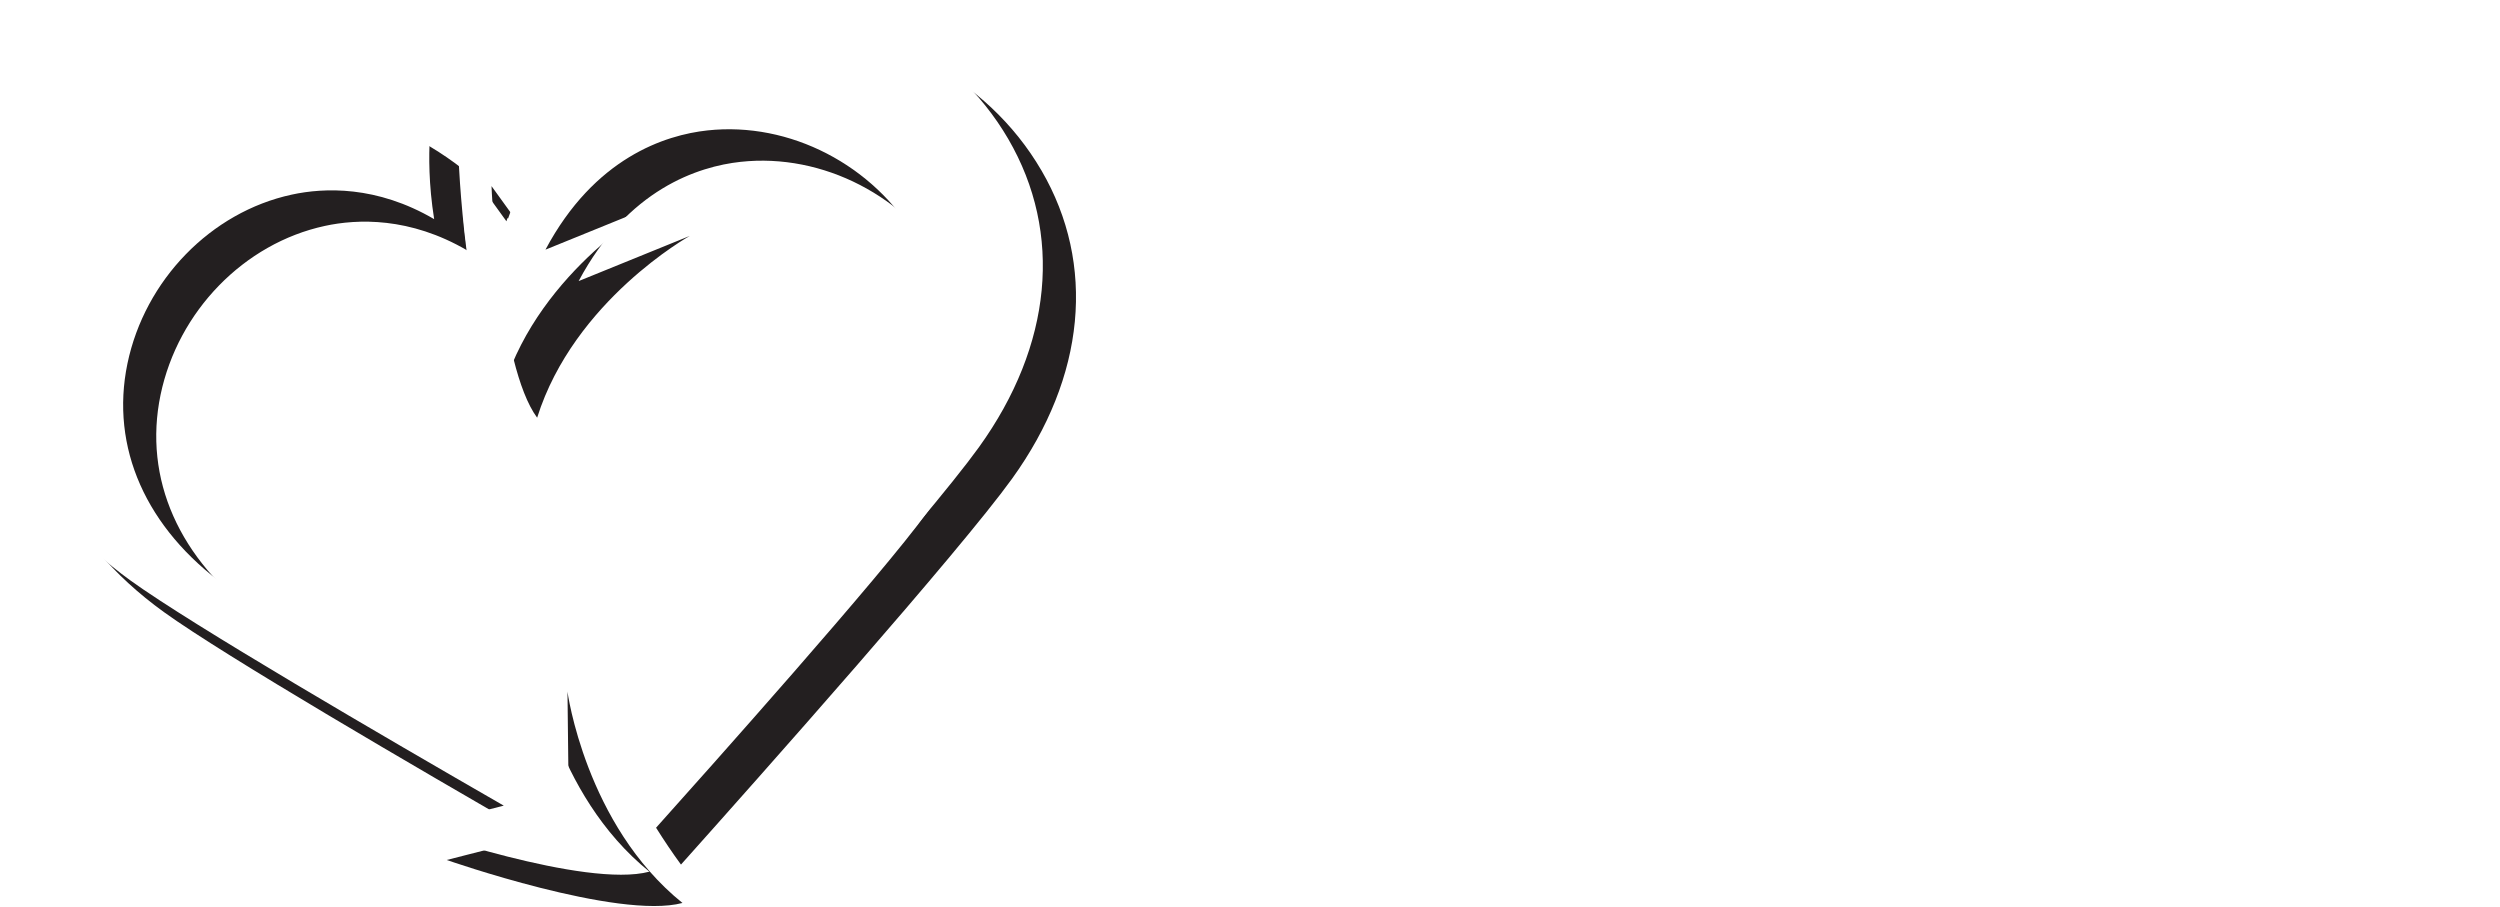 <?xml version="1.0" encoding="UTF-8"?>
<svg id="Layer_1" data-name="Layer 1" xmlns="http://www.w3.org/2000/svg" xmlns:xlink="http://www.w3.org/1999/xlink" viewBox="0 0 387.42 140.57">
  <defs>
    <style>
      .cls-1 {
        fill: #fff;
      }

      .cls-2 {
        filter: url(#drop-shadow-1);
      }

      .cls-3 {
        fill: #231f20;
      }
    </style>
    <filter id="drop-shadow-1" filterUnits="userSpaceOnUse">
      <feOffset dx="2" dy="2"/>
      <feGaussianBlur result="blur" stdDeviation="1"/>
      <feFlood flood-color="#231f20" flood-opacity=".35"/>
      <feComposite in2="blur" operator="in"/>
      <feComposite in="SourceGraphic"/>
    </filter>
  </defs>
  <path class="cls-3" d="m161.38,26.4c-8.46-14.51-25.02-23.08-41.21-21.31-9.66,1.05-27,6.9-36.3,33.65-.03-.04-.05-.07-.08-.1l-.17.52-7.45-10.32s1.05,27.74,7.07,35.89c5.71-18.18,23.65-28.17,23.65-28.17l-17.22,7c7.6-14.27,18.58-17.77,25.1-18.48,12.74-1.39,25.78,5.35,32.44,16.78,6.68,11.46,5.37,25.17-3.58,37.59-6.86,9.54-34.08,40.03-41.96,48.82,1.29,2.05,2.59,3.98,3.86,5.71,12.25-13.7,43.15-48.48,51.31-59.8,11.38-15.79,13.04-33.2,4.55-47.77Zm-73.44,80.72l.2,17.45c-14.43-8.28-40.06-23.16-47.96-28.85-12.43-8.96-18-21.54-15.3-34.53,2.7-12.95,12.93-23.47,25.46-26.18,5.02-1.09,13.15-1.42,22.07,3.8-.86-5.41-.83-9.88-.67-12.6-13.38-10.41-26.05-10.09-33.42-8.49-15.92,3.45-28.92,16.82-32.35,33.26-3.44,16.5,3.65,32.49,19.43,43.87,9.47,6.83,39.09,24.09,57.79,34.85l-13.96,3.57s26.6,9.31,36.53,6.66c-15.05-12.14-17.83-32.81-17.83-32.81Z"/>
  <g class="cls-2">
    <path class="cls-1" d="m213.62,59.98c4.81,1.25,7.51,1.87,8.08,1.87,1.19,0,2.32-.3,3.39-.91,1.07-.61,1.81-1.55,2.22-2.84h2.61l1.19,26.15h-2.87c-1.69-5.2-3.89-9.4-6.61-12.59-5.19-6-12.16-9-20.93-9s-16.09,3.22-21.71,9.65c-5.62,6.43-8.43,15.28-8.43,26.56,0,10.37,2.95,18.64,8.86,24.83,5.9,6.18,13.38,9.28,22.44,9.28,6.54,0,12.57-1.44,18.08-4.31,3.17-1.63,6.64-4.08,10.43-7.38l2.37,2.16c-2.8,3.26-6.28,6.12-10.43,8.59-7.08,4.17-14.75,6.26-23.02,6.26-13.58,0-24.35-3.99-32.33-11.97-7.36-7.38-11.05-16.59-11.05-27.64s3.89-20.81,11.66-28.49c8.19-8.06,18.84-12.09,31.97-12.09,4.57,0,9.26.63,14.07,1.87Z"/>
    <path class="cls-1" d="m239.01,134.17c4.84-.41,7.85-1.29,9.05-2.63,1.2-1.34,1.8-4.41,1.8-9.2v-50.35c0-4.04-.67-6.7-2.02-7.98-1.34-1.28-4.29-2.09-8.83-2.43v-2.17h33.38c10.71,0,18.92,1.92,24.6,5.75,5.69,3.84,8.53,8.89,8.53,15.15,0,7.94-3.15,13.69-9.46,17.26-6.3,3.57-14.19,5.35-23.67,5.35-1.36,0-3.1-.04-5.22-.11-2.12-.07-3.7-.11-4.73-.11v21.05c0,4.35.73,7.1,2.2,8.22,1.47,1.13,4.75,1.86,9.84,2.19v2.17h-35.48v-2.17Zm42.72-68.36c-3.58-1.45-8.12-2.17-13.6-2.17-2.6,0-4.19.24-4.79.71s-.89,1.53-.89,3.16v30.42c2.26.26,3.75.42,4.45.47.7.05,1.38.08,2.04.08,5.81,0,10.38-.76,13.72-2.29,6.06-2.78,9.09-7.99,9.09-15.62,0-7.17-3.34-12.09-10.01-14.75Z"/>
    <path class="cls-1" d="m306.15,134.17c4.85-.41,7.87-1.28,9.06-2.6,1.19-1.32,1.79-4.4,1.79-9.23v-50.35c0-4.08-.67-6.74-2-8.01-1.34-1.26-4.29-2.07-8.85-2.41v-2.17h35.01c7.28,0,13.36.85,18.21,2.56,9.22,3.22,13.83,9.15,13.83,17.78,0,5.79-2.05,10.25-6.16,13.35-4.1,3.11-9.68,5.15-16.74,6.13l26.11,29.45c1.61,1.79,3.21,3.1,4.82,3.92,1.61.82,3.67,1.34,6.18,1.57v2.17h-20.38l-31.75-35.81-5.49.32v22.88c0,4.29.71,7,2.13,8.15,1.42,1.15,4.51,1.91,9.29,2.28v2.17h-35.07v-2.17Zm43.19-40.15c6.72-2.54,10.09-7.32,10.09-14.34s-3.01-11.36-9.03-13.83c-3.22-1.33-7.48-1.99-12.8-1.99-3.59,0-5.78.24-6.59.71-.8.47-1.2,1.58-1.2,3.33v28.73c9.11-.3,15.62-1.17,19.54-2.6Z"/>
  </g>
  <path class="cls-1" d="m181.15,41.92c1.04-.03,1.78-.15,2.22-.34.74-.33,1.11-.96,1.11-1.89v-15.52c0-.92-.34-1.53-1.02-1.85-.41-.19-1.19-.32-2.32-.39v-.82h12.97v.82c-1.31.09-2.19.3-2.65.62-.46.32-.69,1.09-.69,2.3v6.86l8.27-6.96c.57-.48.94-.82,1.11-1.03.17-.2.25-.45.25-.74,0-.41-.22-.67-.67-.78-.44-.11-1.3-.2-2.58-.27v-.82h11.1v.82c-1.98.14-3.63.6-4.93,1.41-1.3.8-3.78,2.75-7.42,5.85l11.72,12.08c.25.26.49.42.73.49.24.07.61.12,1.12.16v.82h-12.85v-.82c1.16,0,1.96-.05,2.38-.12.42-.07.64-.26.64-.55,0-.13-.07-.31-.21-.52-.14-.21-.38-.5-.73-.87l-6.97-7.27-.97.81v6.28c0,.92.37,1.55,1.11,1.88.43.2,1.17.31,2.22.36v.82h-12.97v-.82Z"/>
  <path class="cls-1" d="m215.77,41.92c.92-.05,1.67-.4,2.23-1.05.36-.41.88-1.31,1.55-2.7l8.51-17.51h1.08l8.55,16.8c.96,1.89,1.68,3.11,2.15,3.66.47.55,1.15.81,2.02.79v.82h-12.41v-.82c1.25-.04,2.07-.13,2.46-.27.39-.13.59-.48.59-1.03,0-.25-.1-.63-.3-1.14-.12-.3-.29-.67-.5-1.1l-.98-1.94h-8.63c-.56,1.27-.91,2.1-1.08,2.49-.34.83-.5,1.43-.5,1.8,0,.46.37.79,1.1,1,.44.11,1.09.18,1.97.19v.82h-7.83v-.82Zm14.4-6.74l-3.66-7.39h-.37l-3.46,7.39h7.48Z"/>
  <path class="cls-1" d="m248.15,41.92c1.41-.03,2.32-.26,2.72-.68.41-.42.61-1.04.61-1.86v-15.16c-1.17-1.1-1.88-1.74-2.16-1.93-.27-.19-.64-.31-1.12-.37v-.82h8.1l13.2,13.4h.19v-9.45c0-1.08-.23-1.85-.7-2.31-.47-.46-1.41-.74-2.82-.83v-.82h8.23v.82c-1.2.17-2.01.39-2.41.67-.41.28-.61.9-.61,1.87v18.91h-1.06l-16.89-17.15h-.26v12.56c0,.98.16,1.67.48,2.08.51.66,1.55,1.01,3.13,1.06v.82h-8.64v-.82Z"/>
  <path class="cls-1" d="m285,35.29h1.11c.61,2.38,1.6,4.12,2.96,5.2,1.36,1.08,2.92,1.62,4.68,1.62s2.93-.37,3.65-1.12c.72-.75,1.08-1.53,1.08-2.35,0-.96-.38-1.74-1.13-2.35-.5-.4-1.5-.91-3.02-1.55l-2.44-1.03c-2.42-1.02-4.13-2.03-5.13-3.03-1-1-1.49-2.24-1.49-3.71,0-1.57.66-3.02,1.98-4.38,1.32-1.36,3.34-2.03,6.07-2.03,1.39,0,2.73.18,4.02.53,1.29.35,2.03.53,2.22.53.42,0,.71-.1.87-.31.16-.2.29-.48.39-.81h1.14v6.96h-1.06c-.5-1.61-1.38-2.99-2.65-4.15-1.26-1.16-2.8-1.74-4.61-1.74-1.27,0-2.28.29-3.02.88-.74.59-1.11,1.31-1.11,2.15,0,1.01.34,1.77,1.04,2.27.68.51,2.2,1.26,4.57,2.25l2.83,1.19c1.26.53,2.27,1.12,3.02,1.77,1.4,1.21,2.1,2.68,2.1,4.41,0,1.62-.75,3.14-2.26,4.57-1.5,1.43-3.91,2.15-7.23,2.15-.76,0-1.53-.06-2.31-.18-.78-.12-1.55-.3-2.31-.55l-.74-.23c-.17-.04-.34-.08-.5-.1-.16-.03-.29-.04-.41-.04-.39,0-.66.1-.81.29-.15.19-.28.46-.39.82h-1.11v-7.91Z"/>
  <path class="cls-1" d="m311.06,41.92c.92-.05,1.67-.4,2.23-1.05.36-.41.88-1.31,1.56-2.7l8.51-17.51h1.08l8.55,16.8c.96,1.89,1.68,3.11,2.15,3.66.47.55,1.15.81,2.02.79v.82h-12.41v-.82c1.25-.04,2.07-.13,2.46-.27.39-.13.59-.48.59-1.03,0-.25-.1-.63-.3-1.14-.12-.3-.29-.67-.5-1.1l-.97-1.94h-8.63c-.56,1.27-.92,2.1-1.08,2.49-.34.83-.51,1.43-.51,1.8,0,.46.37.79,1.1,1,.44.11,1.09.18,1.97.19v.82h-7.83v-.82Zm14.39-6.74l-3.66-7.39h-.36l-3.46,7.39h7.48Z"/>
  <path class="cls-1" d="m346.35,35.29h1.11c.61,2.38,1.6,4.12,2.96,5.2,1.36,1.08,2.92,1.62,4.68,1.62s2.92-.37,3.64-1.12c.72-.75,1.08-1.53,1.08-2.35,0-.96-.37-1.74-1.13-2.35-.5-.4-1.5-.91-3.02-1.55l-2.44-1.03c-2.43-1.02-4.14-2.03-5.13-3.03-1-1-1.5-2.24-1.5-3.71,0-1.57.66-3.02,1.98-4.38,1.32-1.36,3.34-2.03,6.07-2.03,1.39,0,2.73.18,4.02.53,1.3.35,2.04.53,2.22.53.42,0,.71-.1.87-.31.16-.2.29-.48.39-.81h1.14v6.96h-1.06c-.5-1.61-1.38-2.99-2.65-4.15-1.27-1.16-2.8-1.74-4.61-1.74-1.27,0-2.28.29-3.01.88-.74.59-1.11,1.31-1.11,2.15,0,1.01.35,1.77,1.04,2.27.68.51,2.2,1.26,4.57,2.25l2.83,1.19c1.26.53,2.27,1.12,3.02,1.77,1.4,1.21,2.1,2.68,2.1,4.41,0,1.62-.75,3.14-2.25,4.57-1.51,1.43-3.91,2.15-7.23,2.15-.76,0-1.53-.06-2.31-.18-.78-.12-1.55-.3-2.31-.55l-.74-.23c-.17-.04-.34-.08-.5-.1-.16-.03-.3-.04-.41-.04-.39,0-.66.1-.81.29-.15.19-.28.46-.39.82h-1.11v-7.91Z"/>
  <path class="cls-1" d="m156.25,21.54C147.79,7.03,131.23-1.53,115.03.23c-9.66,1.05-27,6.9-36.3,33.64-.03-.04-.05-.07-.08-.1l-.17.52-7.45-10.32s1.05,27.74,7.07,35.89c5.71-18.18,23.65-28.17,23.65-28.17l-17.22,7c7.6-14.27,18.58-17.77,25.1-18.48,12.74-1.39,25.78,5.35,32.44,16.78,6.68,11.46,5.37,25.17-3.58,37.59-6.86,9.54-34.08,40.03-41.96,48.82,1.29,2.05,2.59,3.98,3.86,5.71,12.25-13.7,43.15-48.48,51.31-59.8,11.38-15.79,13.04-33.2,4.55-47.77Zm-73.44,80.73l.2,17.45c-14.43-8.28-40.06-23.16-47.96-28.85-12.43-8.96-18-21.54-15.3-34.53,2.7-12.95,12.93-23.47,25.46-26.18,5.02-1.09,13.15-1.42,22.07,3.8-.86-5.41-.83-9.88-.67-12.6-13.38-10.41-26.05-10.1-33.43-8.49C17.27,16.31,4.28,29.68.85,46.13c-3.44,16.5,3.65,32.49,19.43,43.87,9.47,6.83,39.09,24.09,57.79,34.85l-13.96,3.57s26.6,9.31,36.53,6.66c-15.05-12.14-17.83-32.81-17.83-32.81Z"/>
</svg>